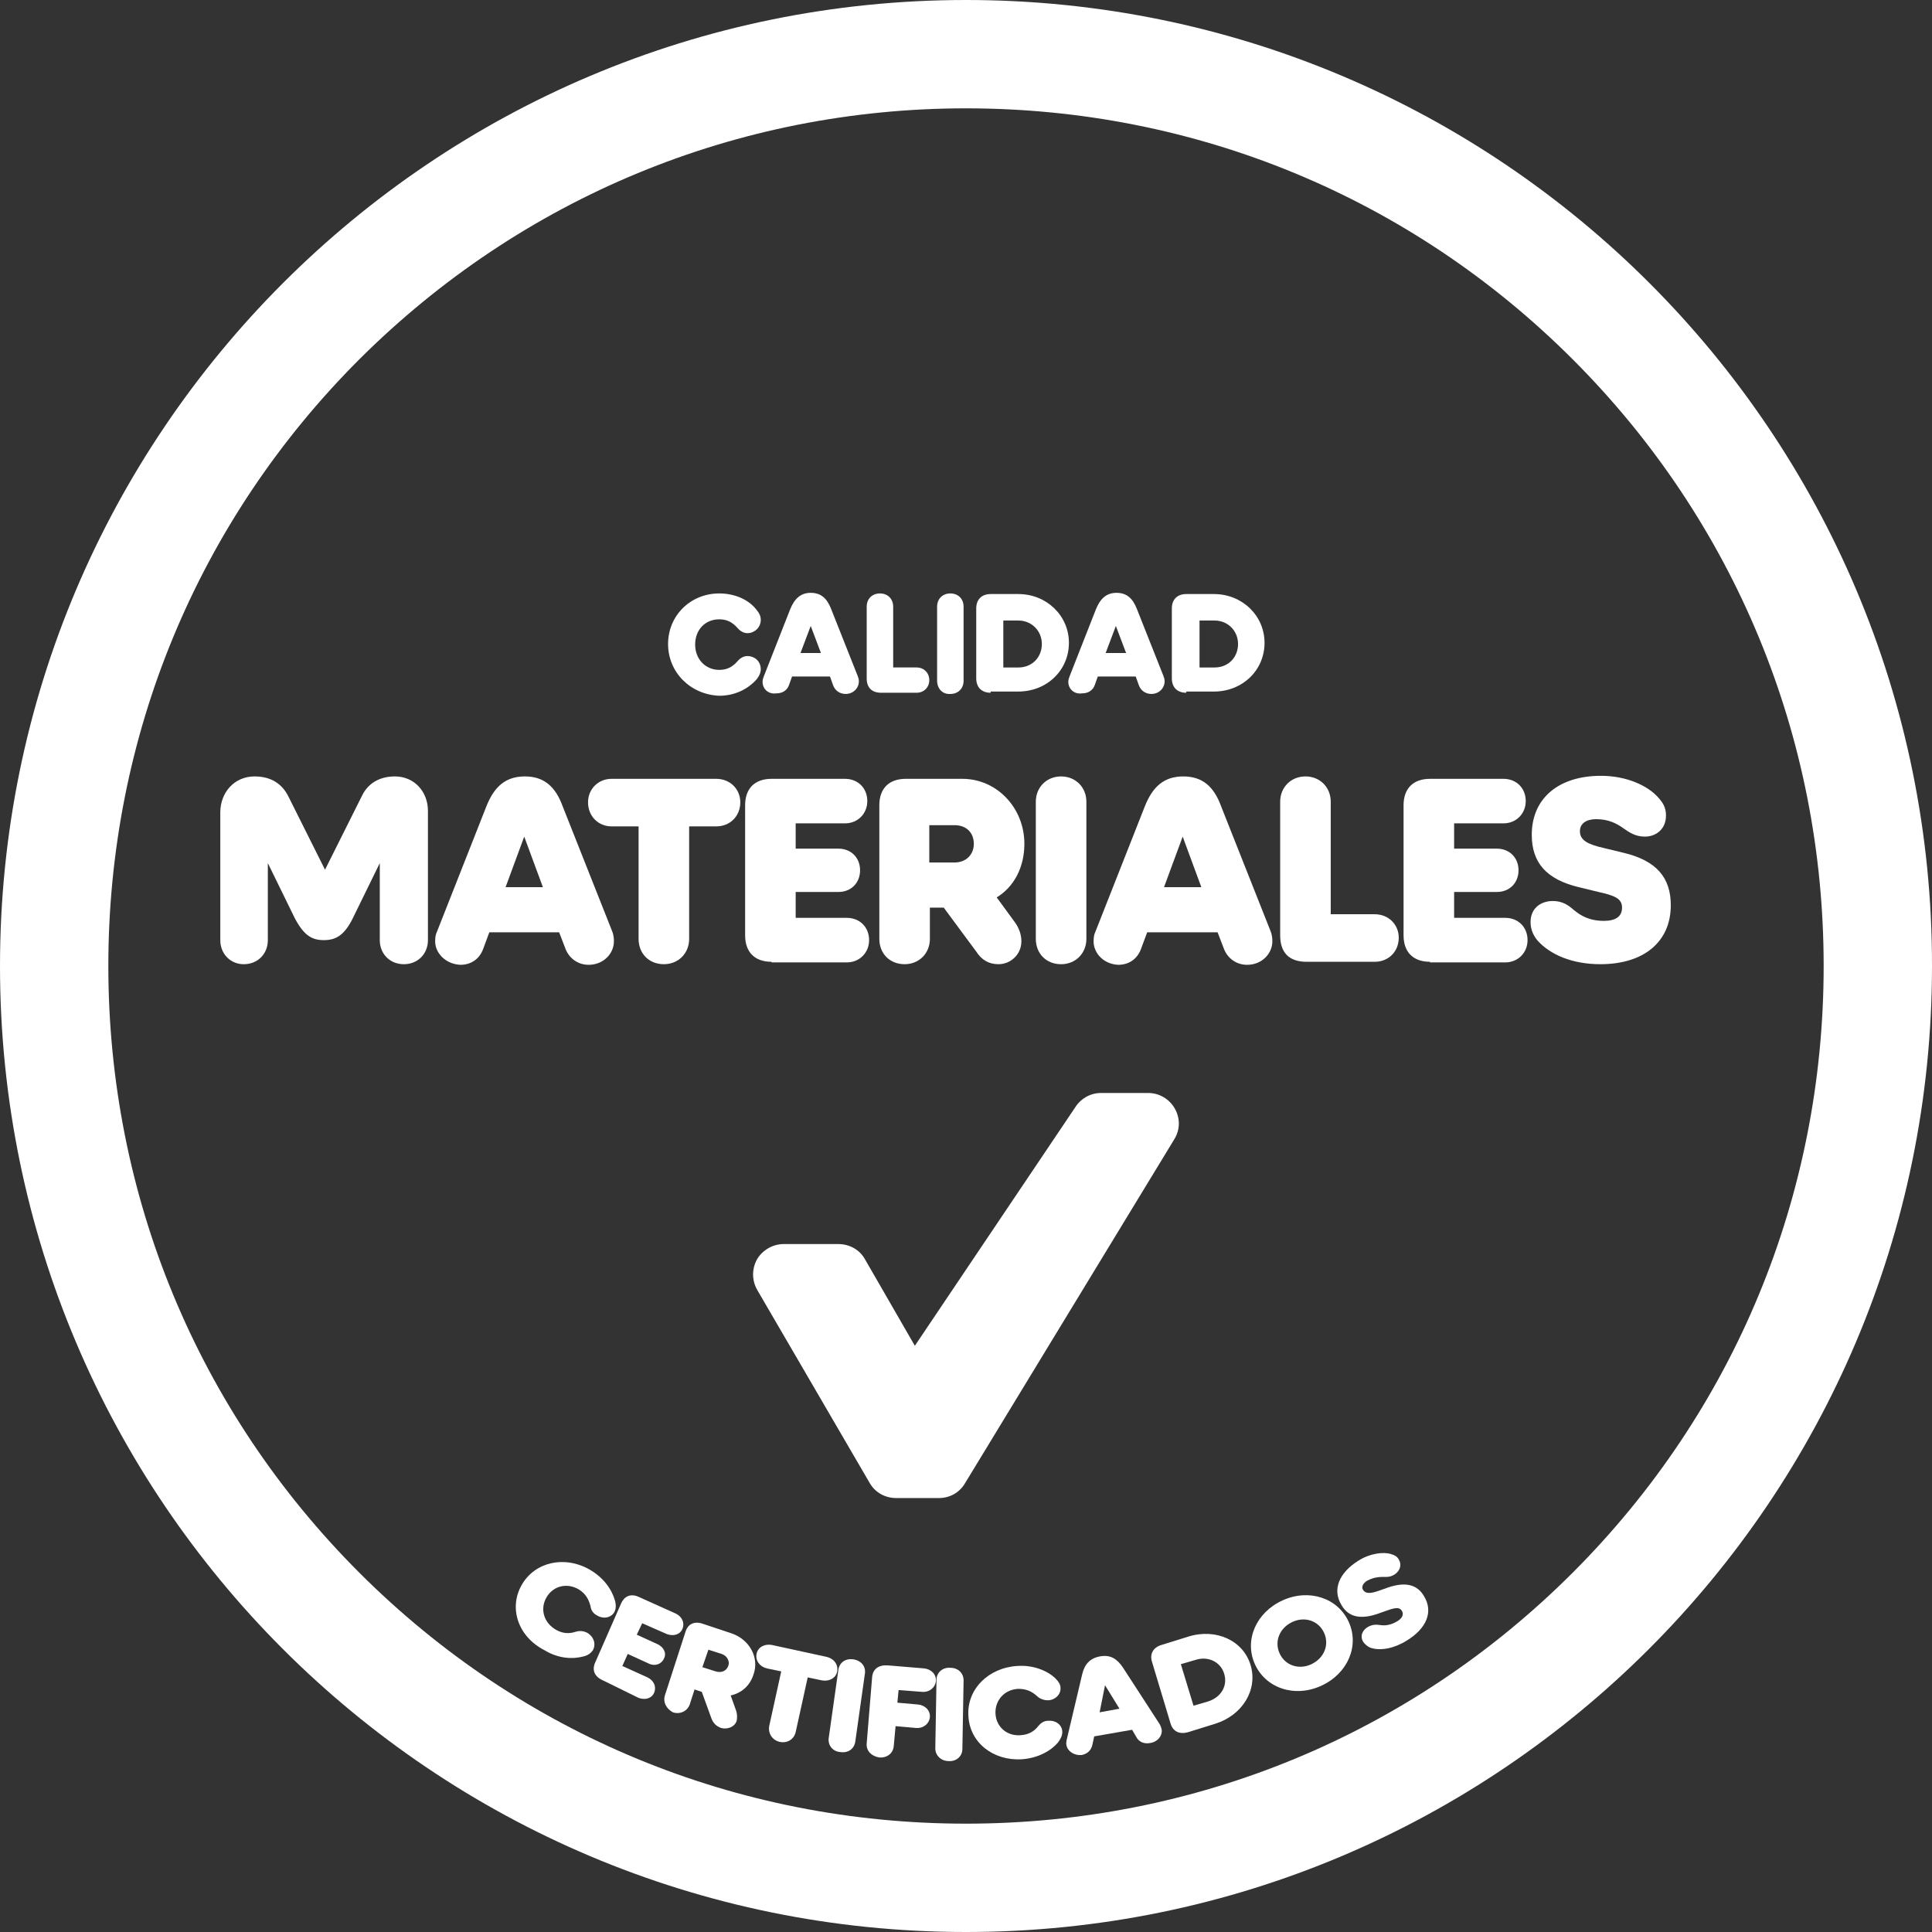 <svg width="175" height="175" viewBox="0 0 175 175" fill="none" xmlns="http://www.w3.org/2000/svg">
<rect x="0" y="0" width="175" height="175" fill="#333333" stroke="none"/>
<path d="M19.954 85.157V73.599C19.954 71.8 21.207 70.328 23.061 70.328C24.588 70.328 25.569 71.037 26.114 72.127L29.44 78.778L32.82 72.018C33.31 71.037 34.292 70.328 35.764 70.328C37.563 70.328 38.762 71.746 38.762 73.436V85.157C38.762 86.411 37.835 87.338 36.581 87.338C35.327 87.338 34.401 86.411 34.401 85.157V78.179L31.947 83.194C31.184 84.721 30.421 85.157 29.331 85.157C28.24 85.157 27.532 84.721 26.714 83.194L24.261 78.179V85.157C24.261 86.411 23.334 87.338 22.08 87.338C20.88 87.338 19.954 86.411 19.954 85.157Z" fill="white"/>
<path d="M39.416 85.266C39.416 84.884 39.471 84.612 39.58 84.394L44.05 73.054C44.759 71.255 45.795 70.328 47.54 70.328C49.284 70.328 50.32 71.255 50.974 73.054L55.444 84.339C55.554 84.612 55.608 84.884 55.608 85.266C55.608 86.356 54.681 87.392 53.318 87.392C52.337 87.392 51.519 86.792 51.192 85.865L50.647 84.448H44.323L43.778 85.92C43.451 86.847 42.688 87.392 41.706 87.392C40.398 87.338 39.416 86.356 39.416 85.266ZM45.795 80.359H49.175L47.485 75.78L45.795 80.359Z" fill="white"/>
<path d="M57.843 85.047V74.853H55.39C54.191 74.853 53.264 73.926 53.264 72.672C53.264 71.473 54.191 70.546 55.39 70.546H64.876C66.13 70.546 67.056 71.473 67.056 72.672C67.056 73.926 66.13 74.853 64.876 74.853H62.423V85.047C62.423 86.356 61.441 87.337 60.133 87.337C58.77 87.337 57.843 86.356 57.843 85.047Z" fill="white"/>
<path d="M69.891 87.119C68.365 87.119 67.493 86.247 67.493 84.72V72.945C67.493 71.418 68.365 70.546 69.891 70.546H76.543C77.687 70.546 78.56 71.364 78.56 72.563C78.56 73.708 77.687 74.58 76.543 74.58H72.072V76.87H75.943C77.088 76.87 77.905 77.688 77.905 78.832C77.905 79.977 77.088 80.795 75.943 80.795H72.072V83.139H76.706C77.851 83.139 78.723 83.957 78.723 85.156C78.723 86.301 77.851 87.174 76.706 87.174H69.891V87.119Z" fill="white"/>
<path d="M79.65 85.047V72.945C79.65 71.418 80.522 70.546 82.049 70.546H87.173C90.281 70.546 92.788 73.163 92.788 76.434C92.788 78.614 91.807 80.359 90.281 81.286L91.916 83.521C92.352 84.121 92.516 84.72 92.516 85.266C92.516 86.465 91.535 87.337 90.444 87.337C89.572 87.337 88.918 86.956 88.427 86.192L85.483 82.213H84.229V85.047C84.229 86.356 83.248 87.337 81.94 87.337C80.577 87.337 79.65 86.356 79.65 85.047ZM84.175 78.124H86.465C87.5 78.124 88.209 77.415 88.209 76.434C88.209 75.452 87.555 74.744 86.465 74.744H84.175V78.124Z" fill="white"/>
<path d="M93.824 85.048V72.618C93.824 71.309 94.805 70.328 96.114 70.328C97.422 70.328 98.404 71.309 98.404 72.618V85.048C98.404 86.356 97.422 87.338 96.114 87.338C94.751 87.338 93.824 86.356 93.824 85.048Z" fill="white"/>
<path d="M99.058 85.266C99.058 84.884 99.113 84.612 99.222 84.394L103.692 73.054C104.401 71.255 105.437 70.328 107.181 70.328C108.926 70.328 109.962 71.255 110.616 73.054L115.086 84.339C115.195 84.612 115.25 84.884 115.25 85.266C115.25 86.356 114.323 87.392 112.96 87.392C111.979 87.392 111.161 86.792 110.834 85.865L110.289 84.448H103.91L103.365 85.92C103.038 86.847 102.275 87.392 101.293 87.392C99.985 87.338 99.058 86.356 99.058 85.266ZM105.437 80.359H108.817L107.127 75.78L105.437 80.359Z" fill="white"/>
<path d="M118.357 87.119C116.776 87.119 115.958 86.302 115.958 84.721V72.618C115.958 71.309 116.94 70.328 118.248 70.328C119.557 70.328 120.538 71.309 120.538 72.618V82.812H124.518C125.772 82.812 126.698 83.739 126.698 84.939C126.698 86.193 125.772 87.119 124.518 87.119H118.357Z" fill="white"/>
<path d="M129.533 87.119C128.007 87.119 127.134 86.247 127.134 84.72V72.945C127.134 71.418 128.007 70.546 129.533 70.546H136.184C137.329 70.546 138.201 71.364 138.201 72.563C138.201 73.708 137.329 74.58 136.184 74.58H131.714V76.87H135.584C136.729 76.87 137.547 77.688 137.547 78.832C137.547 79.977 136.729 80.795 135.584 80.795H131.714V83.139H136.348C137.493 83.139 138.365 83.957 138.365 85.156C138.365 86.301 137.493 87.174 136.348 87.174H129.533V87.119Z" fill="white"/>
<path d="M139.237 85.157C138.801 84.611 138.638 84.066 138.638 83.521C138.638 82.267 139.564 81.613 140.655 81.613C141.527 81.613 142.072 81.995 142.563 82.431C143.163 82.921 143.926 83.412 145.289 83.412C146.325 83.412 146.924 83.031 146.924 82.213C146.924 81.395 146.27 81.122 144.798 80.795L142.999 80.359C140.055 79.65 138.747 78.124 138.747 75.616C138.747 72.291 141.2 70.273 145.016 70.273C147.306 70.273 149.269 71.146 150.25 72.291C150.795 72.89 150.904 73.381 150.904 73.872C150.904 75.126 149.977 75.78 148.996 75.78C148.124 75.78 147.579 75.398 147.033 75.016C146.434 74.58 145.67 74.199 144.58 74.199C143.708 74.199 143.108 74.58 143.108 75.289C143.108 76.107 143.817 76.488 145.289 76.816L147.088 77.252C150.032 77.96 151.34 79.487 151.34 81.995C151.34 85.32 148.887 87.337 144.962 87.337C142.399 87.337 140.382 86.465 139.237 85.157Z" fill="white"/>
<path d="M60.514 58.333C60.514 55.771 62.531 53.754 65.148 53.754C66.62 53.754 67.82 54.354 68.474 55.171C68.801 55.553 68.91 55.826 68.91 56.153C68.91 56.861 68.31 57.352 67.71 57.352C67.383 57.352 67.056 57.188 66.784 56.861C66.347 56.371 65.857 56.098 65.148 56.098C63.894 56.098 62.967 57.025 62.967 58.388C62.967 59.696 63.894 60.678 65.148 60.678C65.857 60.678 66.347 60.405 66.784 59.914C67.056 59.587 67.383 59.424 67.71 59.424C68.31 59.424 68.91 59.86 68.91 60.623C68.91 60.896 68.801 61.223 68.474 61.604C67.765 62.368 66.62 63.022 65.148 63.022C62.531 62.913 60.514 60.896 60.514 58.333Z" fill="white"/>
<path d="M69.073 61.768C69.073 61.55 69.128 61.441 69.182 61.277L71.581 55.171C71.963 54.244 72.508 53.699 73.435 53.699C74.361 53.699 74.907 54.19 75.288 55.171L77.687 61.223C77.742 61.386 77.796 61.495 77.796 61.713C77.796 62.313 77.305 62.858 76.597 62.858C76.051 62.858 75.615 62.531 75.452 62.04L75.179 61.277H71.745L71.472 62.04C71.308 62.531 70.872 62.804 70.327 62.804C69.564 62.913 69.073 62.367 69.073 61.768ZM72.508 59.151H74.361L73.435 56.698L72.508 59.151Z" fill="white"/>
<path d="M79.813 62.749C78.996 62.749 78.505 62.313 78.505 61.441V54.953C78.505 54.245 78.996 53.754 79.704 53.754C80.413 53.754 80.904 54.245 80.904 54.953V60.459H83.03C83.684 60.459 84.175 60.95 84.175 61.604C84.175 62.259 83.684 62.749 83.03 62.749H79.813Z" fill="white"/>
<path d="M84.883 61.659V54.953C84.883 54.245 85.374 53.754 86.083 53.754C86.791 53.754 87.282 54.245 87.282 54.953V61.659C87.282 62.368 86.791 62.858 86.083 62.858C85.374 62.913 84.883 62.368 84.883 61.659Z" fill="white"/>
<path d="M89.735 62.749C88.917 62.749 88.427 62.259 88.427 61.441V55.117C88.427 54.299 88.917 53.809 89.735 53.809H92.243C94.805 53.809 96.822 55.771 96.822 58.224C96.822 60.732 94.805 62.64 92.243 62.64H89.735V62.749ZM90.88 60.46H92.243C93.497 60.46 94.369 59.533 94.369 58.334C94.369 57.134 93.442 56.207 92.243 56.207H90.88V60.46Z" fill="white"/>
<path d="M96.768 61.768C96.768 61.55 96.823 61.441 96.877 61.277L99.276 55.171C99.657 54.244 100.203 53.699 101.129 53.699C102.056 53.699 102.601 54.19 102.983 55.171L105.382 61.223C105.436 61.386 105.491 61.495 105.491 61.713C105.491 62.313 105 62.858 104.291 62.858C103.746 62.858 103.31 62.531 103.147 62.04L102.874 61.277H99.439L99.167 62.04C99.003 62.531 98.567 62.804 98.022 62.804C97.259 62.913 96.768 62.367 96.768 61.768ZM100.148 59.151H102.002L101.075 56.698L100.148 59.151Z" fill="white"/>
<path d="M107.453 62.749C106.636 62.749 106.145 62.259 106.145 61.441V55.117C106.145 54.299 106.636 53.809 107.453 53.809H109.961C112.524 53.809 114.541 55.771 114.541 58.224C114.541 60.732 112.524 62.64 109.961 62.64H107.453V62.749ZM108.653 60.46H110.016C111.27 60.46 112.142 59.533 112.142 58.334C112.142 57.134 111.215 56.207 110.016 56.207H108.653V60.46Z" fill="white"/>
<path d="M87.5 9.813C108.271 9.813 127.788 17.882 142.453 32.547C157.118 47.212 165.187 66.729 165.187 87.5C165.187 108.271 157.118 127.788 142.453 142.453C127.788 157.118 108.271 165.187 87.5 165.187C66.729 165.187 47.212 157.118 32.547 142.453C17.882 127.788 9.813 108.271 9.813 87.5C9.813 66.729 17.882 47.212 32.547 32.547C47.266 17.882 66.784 9.813 87.5 9.813ZM87.5 0C39.198 0 0 39.198 0 87.5C0 135.857 39.198 175 87.5 175C135.802 175 175 135.802 175 87.5C175.055 39.198 135.857 0 87.5 0Z" fill="white"/>
<path d="M106.417 100.42C105.927 99.548 105 99.003 104.018 99.003H99.712C98.785 99.003 97.913 99.494 97.422 100.257L82.866 121.9L78.341 114.05C77.85 113.177 76.924 112.687 75.942 112.687H70.981C70 112.687 69.073 113.232 68.582 114.05C68.092 114.922 68.092 115.958 68.582 116.83L78.777 134.33C79.268 135.202 80.195 135.693 81.176 135.693H85.046C86.028 135.693 86.9 135.202 87.391 134.385L106.363 103.201C106.908 102.328 106.908 101.293 106.417 100.42Z" fill="white"/>
<path d="M47.266 143.544C48.465 141.472 51.137 140.872 53.426 142.181C54.735 142.944 55.444 144.034 55.716 145.016C55.825 145.452 55.771 145.779 55.662 145.997C55.335 146.597 54.571 146.651 54.081 146.324C53.754 146.161 53.535 145.888 53.481 145.452C53.317 144.852 53.045 144.362 52.445 143.98C51.355 143.326 50.101 143.653 49.501 144.689C48.902 145.724 49.229 146.978 50.373 147.633C50.973 147.96 51.518 148.014 52.173 147.796C52.554 147.687 52.881 147.742 53.208 147.905C53.754 148.232 54.026 148.886 53.699 149.486C53.535 149.704 53.317 149.922 52.881 150.031C51.9 150.304 50.592 150.249 49.338 149.486C46.884 148.232 46.067 145.615 47.266 143.544Z" fill="white"/>
<path d="M54.626 152.213C53.863 151.886 53.59 151.286 53.917 150.578L56.262 145.235C56.589 144.526 57.188 144.308 57.952 144.69L61.223 146.162C61.768 146.434 62.04 146.979 61.822 147.525C61.604 148.07 61.005 148.233 60.405 148.015L58.17 147.034L57.679 148.07L59.587 148.942C60.132 149.215 60.405 149.76 60.132 150.25C59.914 150.741 59.315 150.959 58.769 150.687L56.861 149.814L56.371 150.905L58.66 151.941C59.206 152.213 59.478 152.758 59.26 153.303C59.042 153.849 58.442 154.012 57.843 153.794L54.626 152.213Z" fill="white"/>
<path d="M60.241 153.52L62.095 147.796C62.313 147.087 62.913 146.815 63.676 147.087L66.293 147.96C67.874 148.505 68.8 150.14 68.255 151.667C67.928 152.703 67.165 153.357 66.183 153.575L66.674 154.938C66.783 155.265 66.783 155.592 66.729 155.865C66.565 156.41 65.911 156.682 65.311 156.519C64.875 156.355 64.603 156.083 64.439 155.647L63.567 153.248L62.913 153.03L62.476 154.393C62.258 154.992 61.604 155.319 60.95 155.101C60.35 154.774 60.023 154.175 60.241 153.52ZM63.621 151.013L64.821 151.394C65.366 151.558 65.802 151.34 65.965 150.904C66.129 150.467 65.856 149.977 65.366 149.813L64.166 149.432L63.621 151.013Z" fill="white"/>
<path d="M69.673 156.355L70.763 151.394L69.455 151.122C68.8 150.958 68.419 150.413 68.528 149.813C68.637 149.213 69.237 148.886 69.891 148.995L74.906 150.086C75.561 150.249 75.942 150.794 75.833 151.394C75.724 151.994 75.124 152.321 74.47 152.212L73.162 151.939L72.071 156.9C71.908 157.555 71.308 157.936 70.599 157.773C69.945 157.609 69.564 157.009 69.673 156.355Z" fill="white"/>
<path d="M75.07 157.392L75.942 151.231C76.051 150.577 76.596 150.196 77.305 150.305C78.014 150.414 78.45 150.959 78.341 151.613L77.469 157.773C77.36 158.428 76.814 158.809 76.106 158.7C75.397 158.646 74.961 158.046 75.07 157.392Z" fill="white"/>
<path d="M78.504 157.936L78.995 151.939C79.049 151.176 79.594 150.794 80.412 150.849L83.683 151.121C84.338 151.176 84.828 151.667 84.774 152.266C84.719 152.866 84.174 153.302 83.52 153.248L81.394 153.084L81.284 154.229L83.138 154.392C83.792 154.447 84.283 154.938 84.228 155.537C84.174 156.137 83.629 156.573 82.975 156.519L81.121 156.355L80.957 158.154C80.903 158.808 80.358 159.245 79.649 159.19C78.94 159.081 78.45 158.59 78.504 157.936Z" fill="white"/>
<path d="M84.719 158.373L84.828 152.158C84.828 151.504 85.373 151.013 86.082 151.068C86.791 151.068 87.282 151.558 87.282 152.212L87.172 158.427C87.172 159.082 86.627 159.572 85.919 159.518C85.264 159.518 84.719 159.027 84.719 158.373Z" fill="white"/>
<path d="M87.718 155.429C87.554 153.03 89.517 151.067 92.133 150.904C93.605 150.795 94.859 151.34 95.568 151.994C95.895 152.321 96.059 152.594 96.059 152.866C96.113 153.52 95.513 154.011 94.914 154.011C94.587 154.011 94.205 153.902 93.933 153.629C93.442 153.193 92.951 152.975 92.243 152.975C90.989 153.03 90.116 154.011 90.171 155.21C90.225 156.41 91.207 157.282 92.46 157.173C93.169 157.119 93.66 156.846 94.041 156.355C94.314 156.028 94.587 155.865 94.968 155.865C95.568 155.81 96.222 156.192 96.222 156.9C96.222 157.173 96.113 157.446 95.841 157.827C95.186 158.591 94.041 159.245 92.57 159.354C89.953 159.517 87.827 157.827 87.718 155.429Z" fill="white"/>
<path d="M96.604 158.1C96.55 157.936 96.604 157.773 96.604 157.664L98.022 151.667C98.24 150.74 98.731 150.195 99.657 150.031C100.584 149.868 101.184 150.249 101.729 151.067L105.054 156.192C105.109 156.301 105.163 156.41 105.218 156.628C105.327 157.173 104.891 157.773 104.182 157.882C103.637 157.991 103.146 157.773 102.928 157.337L102.547 156.682L99.112 157.282L98.948 158.045C98.84 158.536 98.512 158.863 97.967 158.972C97.313 159.027 96.713 158.645 96.604 158.1ZM99.603 155.101L101.402 154.774L100.093 152.648L99.603 155.101Z" fill="white"/>
<path d="M107.617 156.901C106.853 157.119 106.254 156.847 106.036 156.138L104.346 150.523C104.128 149.814 104.455 149.214 105.218 148.996L107.671 148.233C110.179 147.47 112.632 148.615 113.286 150.85C113.941 153.085 112.523 155.375 110.07 156.138L107.617 156.901ZM108.107 154.503L109.416 154.121C110.615 153.739 111.215 152.703 110.888 151.613C110.561 150.523 109.416 149.978 108.271 150.359L106.962 150.741L108.107 154.503Z" fill="white"/>
<path d="M113.668 150.74C112.687 148.56 113.777 146.052 116.176 144.962C118.575 143.871 121.191 144.744 122.173 146.924C123.154 149.105 122.064 151.613 119.665 152.703C117.266 153.793 114.649 152.921 113.668 150.74ZM119.938 147.906C119.447 146.815 118.193 146.379 117.048 146.924C115.903 147.469 115.413 148.669 115.903 149.759C116.394 150.849 117.648 151.286 118.793 150.74C119.938 150.195 120.428 148.996 119.938 147.906Z" fill="white"/>
<path d="M124.19 149.269C123.863 149.16 123.645 148.941 123.481 148.723C123.154 148.178 123.427 147.633 123.917 147.36C124.299 147.142 124.68 147.142 125.008 147.197C125.389 147.251 125.88 147.251 126.534 146.87C127.025 146.597 127.188 146.216 126.97 145.889C126.752 145.561 126.37 145.616 125.607 145.889L124.68 146.216C123.154 146.706 122.118 146.434 121.518 145.398C120.646 143.98 121.3 142.454 123.045 141.364C124.081 140.709 125.28 140.546 125.989 140.764C126.371 140.873 126.589 141.036 126.698 141.255C127.025 141.8 126.752 142.345 126.316 142.617C125.88 142.89 125.553 142.836 125.226 142.836C124.844 142.836 124.408 142.89 123.863 143.163C123.481 143.381 123.263 143.762 123.481 144.035C123.699 144.362 124.135 144.362 124.899 144.089L125.825 143.762C127.352 143.272 128.388 143.544 128.987 144.58C129.86 145.998 129.205 147.524 127.406 148.614C126.261 149.323 125.062 149.541 124.19 149.269Z" fill="white"/>
</svg>
